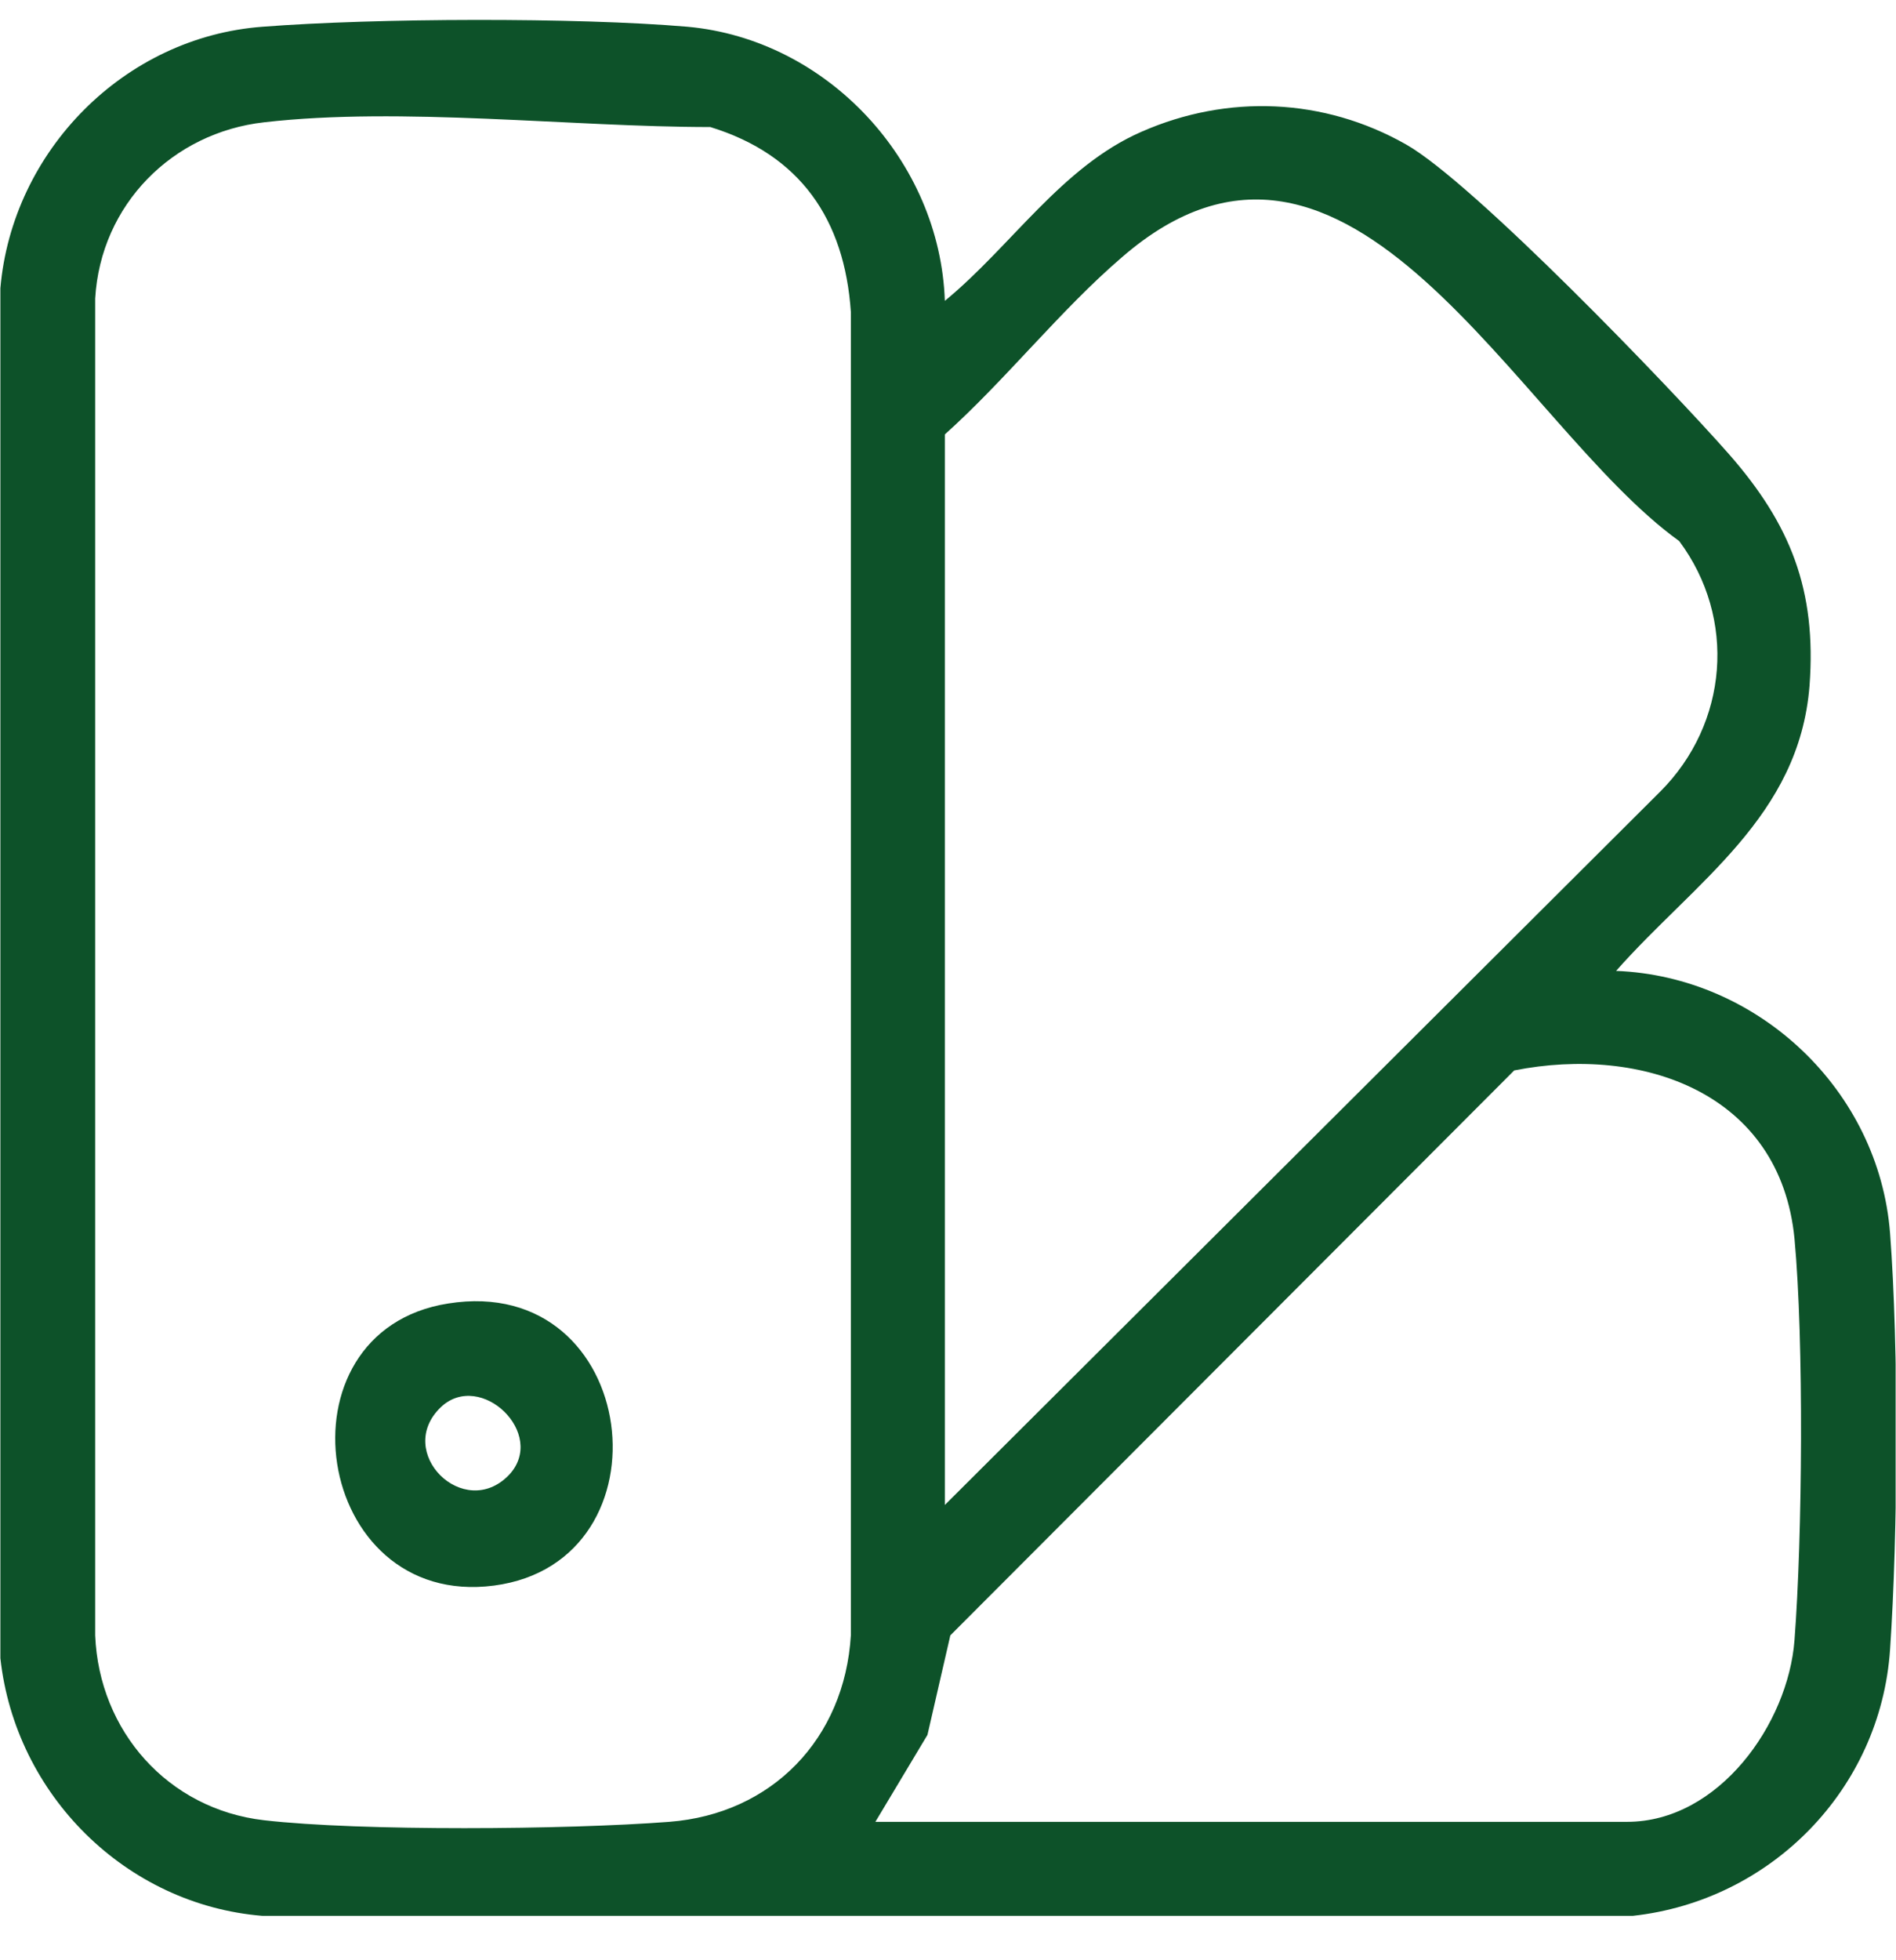 <svg width="30" height="31" viewBox="0 0 30 31" fill="none" xmlns="http://www.w3.org/2000/svg">
<g id="Isolation_Mode" clip-path="url(#clip0_938_5047)">
<path id="Vector" d="M14.95 4.758C16 3.896 16.799 2.634 18.061 2.084C19.423 1.485 20.948 1.547 22.247 2.284C23.309 2.884 26.433 6.133 27.357 7.182C28.332 8.294 28.744 9.331 28.632 10.843C28.469 12.917 26.82 13.942 25.571 15.354C27.82 15.441 29.731 17.241 29.906 19.502C30.044 21.314 30.031 24.263 29.906 26.087C29.756 28.298 28.02 30.06 25.833 30.298H4.154C1.993 30.123 0.244 28.386 0.006 26.224V4.558C0.194 2.384 1.968 0.585 4.154 0.423C5.929 0.285 9.127 0.273 10.877 0.423C13.088 0.622 14.875 2.547 14.95 4.758ZM4.179 1.934C2.73 2.097 1.593 3.234 1.506 4.721V25.862C1.568 27.374 2.655 28.611 4.179 28.786C5.704 28.961 8.965 28.936 10.589 28.811C12.214 28.686 13.363 27.499 13.463 25.862V4.933C13.363 3.471 12.664 2.447 11.239 2.009C9.04 2.009 6.354 1.684 4.179 1.934ZM14.95 23.8L26.27 12.518C27.345 11.443 27.482 9.781 26.57 8.557C23.996 6.707 21.36 0.935 17.749 4.071C16.774 4.908 15.912 6.008 14.95 6.87V23.788V23.8ZM13.825 28.811H25.745C27.195 28.811 28.294 27.261 28.394 25.937C28.519 24.313 28.544 21.201 28.394 19.59C28.169 17.278 25.983 16.528 23.959 16.928L15.037 25.862L14.675 27.436L13.851 28.811H13.825Z" fill="#0D5229"/>
<path id="Vector_2" d="M7.091 20.614C10.139 20.127 10.677 24.7 7.816 25.075C4.954 25.45 4.304 21.052 7.091 20.614ZM8.053 23.326C8.665 22.676 7.603 21.664 6.978 22.251C6.229 22.963 7.341 24.063 8.053 23.326Z" fill="#0D5229"/>
</g>
<defs>
<clipPath id="clip0_938_5047">
<rect width="29.988" height="30" fill="white" transform="translate(0.006 0.31)"/>
</clipPath>
</defs>
</svg>
